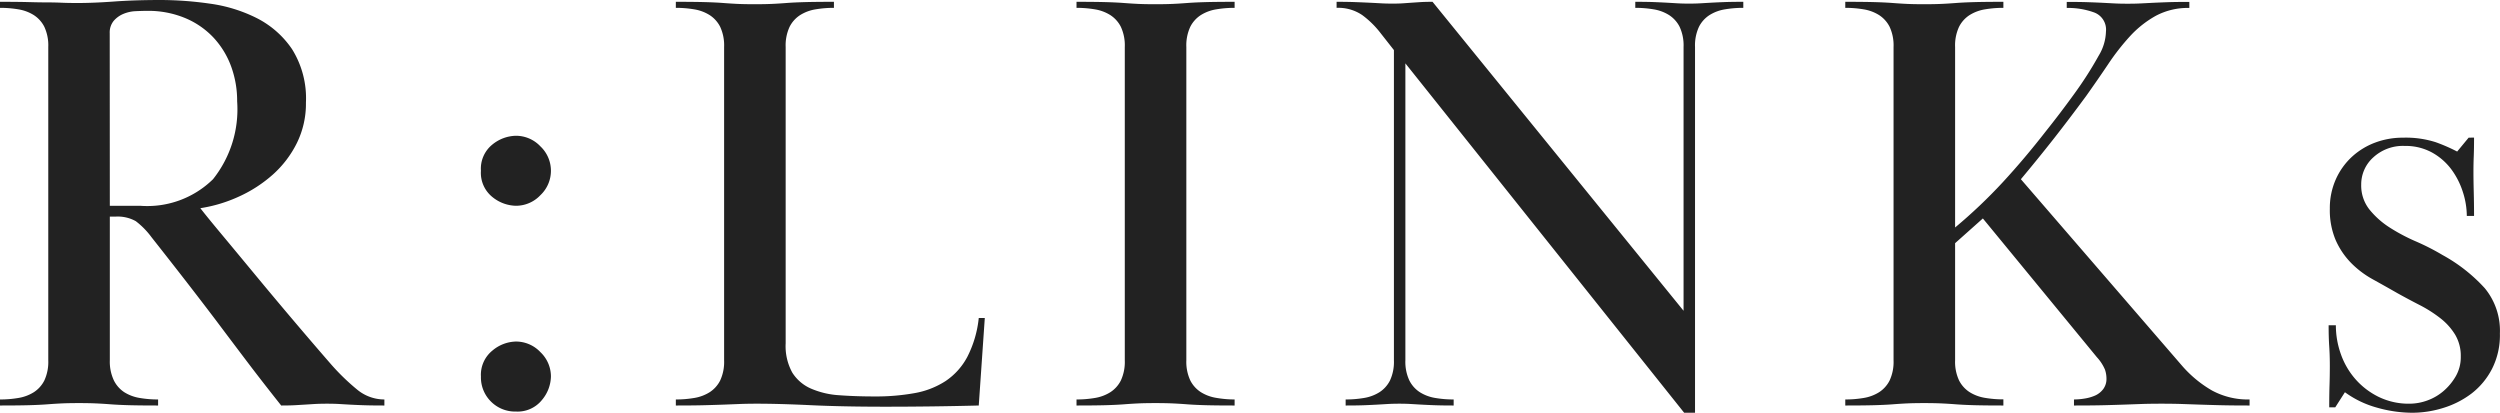 <svg xmlns="http://www.w3.org/2000/svg" width="124.29" height="20.52" viewBox="0 0 124.29 20.52">
  <path id="パス_196255" data-name="パス 196255" d="M1.11-20.07q.9,0,1.44.015t.915.015q.375,0,.7.015t.81.015q.78,0,1.815-.075t2.3-.075a17.5,17.5,0,0,1,2.445.18,7.433,7.433,0,0,1,2.34.72,4.655,4.655,0,0,1,1.755,1.545,4.607,4.607,0,0,1,.69,2.655,4.431,4.431,0,0,1-.45,2.01,5.2,5.2,0,0,1-1.185,1.56,6.669,6.669,0,0,1-1.68,1.095,7.184,7.184,0,0,1-1.935.585q.3.39,1.05,1.29T13.8-6.495q.93,1.125,1.935,2.31T17.55-2.07A10.956,10.956,0,0,0,18.855-.8a2.125,2.125,0,0,0,1.365.5V0q-.66,0-1.065-.015t-.675-.03l-.51-.03q-.24-.015-.6-.015t-.615.015l-.48.03-.5.03Q15.51,0,15.09,0q-.93-1.17-1.71-2.2T11.85-4.23q-.75-.99-1.53-1.995T8.64-8.37a3.91,3.91,0,0,0-.78-.795A1.835,1.835,0,0,0,6.84-9.39H6.57v7.14a2.19,2.19,0,0,0,.2,1A1.492,1.492,0,0,0,7.29-.66a2.061,2.061,0,0,0,.765.285A5.381,5.381,0,0,0,8.97-.3V0q-.9,0-1.44-.015T6.6-.06q-.39-.03-.735-.045T5.04-.12q-.51,0-.84.015T3.48-.06q-.39.03-.93.045T1.11,0V-.3a5.381,5.381,0,0,0,.915-.075A2.061,2.061,0,0,0,2.79-.66a1.492,1.492,0,0,0,.525-.585,2.19,2.19,0,0,0,.195-1V-17.82a2.19,2.19,0,0,0-.195-1.005,1.492,1.492,0,0,0-.525-.585,2.061,2.061,0,0,0-.765-.285,5.381,5.381,0,0,0-.915-.075ZM6.57-9.93h1.5a4.665,4.665,0,0,0,3.63-1.32,5.571,5.571,0,0,0,1.2-3.87,4.97,4.97,0,0,0-.3-1.74,4.239,4.239,0,0,0-.87-1.425,4.088,4.088,0,0,0-1.41-.975,4.753,4.753,0,0,0-1.89-.36q-.24,0-.57.015a1.78,1.78,0,0,0-.615.135,1.285,1.285,0,0,0-.48.345.907.907,0,0,0-.2.615Zm20.19-3.48a1.668,1.668,0,0,1,1.215.525A1.668,1.668,0,0,1,28.5-11.67a1.668,1.668,0,0,1-.525,1.215,1.668,1.668,0,0,1-1.215.525,1.911,1.911,0,0,1-1.17-.435,1.538,1.538,0,0,1-.57-1.305,1.538,1.538,0,0,1,.57-1.305A1.911,1.911,0,0,1,26.76-13.41Zm0,10.23a1.668,1.668,0,0,1,1.215.525A1.668,1.668,0,0,1,28.5-1.44a1.873,1.873,0,0,1-.45,1.17A1.547,1.547,0,0,1,26.76.3,1.688,1.688,0,0,1,25.515-.2,1.688,1.688,0,0,1,25.02-1.44a1.547,1.547,0,0,1,.57-1.29A1.873,1.873,0,0,1,26.76-3.18ZM45.09.06q-2.07,0-3.66-.075T38.76-.09q-.51,0-.87.015l-.765.03q-.405.015-.96.03T34.71,0V-.3a5.381,5.381,0,0,0,.915-.075A2.061,2.061,0,0,0,36.39-.66a1.492,1.492,0,0,0,.525-.585,2.19,2.19,0,0,0,.195-1V-17.82a2.19,2.19,0,0,0-.195-1.005,1.492,1.492,0,0,0-.525-.585,2.061,2.061,0,0,0-.765-.285,5.381,5.381,0,0,0-.915-.075v-.3q.9,0,1.44.015t.93.045q.39.03.72.045t.84.015q.48,0,.825-.015t.735-.045q.39-.03.93-.045t1.44-.015v.3a5.381,5.381,0,0,0-.915.075,2.061,2.061,0,0,0-.765.285,1.492,1.492,0,0,0-.525.585,2.19,2.19,0,0,0-.195,1.005V-3.09a2.726,2.726,0,0,0,.33,1.455,2.072,2.072,0,0,0,.93.795,4.175,4.175,0,0,0,1.41.33q.81.06,1.77.06a10.757,10.757,0,0,0,1.965-.165,4.16,4.16,0,0,0,1.545-.6,3.313,3.313,0,0,0,1.08-1.2,5.463,5.463,0,0,0,.57-1.935h.3L49.77,0q-1.14.03-2.34.045T45.09.06Zm9.54-20.13q.9,0,1.44.015t.93.045q.39.03.72.045t.84.015q.48,0,.825-.015t.735-.045q.39-.03.93-.045t1.44-.015v.3a5.381,5.381,0,0,0-.915.075,2.061,2.061,0,0,0-.765.285,1.492,1.492,0,0,0-.525.585,2.19,2.19,0,0,0-.195,1.005V-2.25a2.19,2.19,0,0,0,.195,1,1.492,1.492,0,0,0,.525.585,2.061,2.061,0,0,0,.765.285A5.381,5.381,0,0,0,62.49-.3V0q-.9,0-1.44-.015T60.12-.06q-.39-.03-.735-.045T58.56-.12q-.51,0-.84.015T57-.06q-.39.03-.93.045T54.63,0V-.3a5.381,5.381,0,0,0,.915-.075A2.061,2.061,0,0,0,56.31-.66a1.492,1.492,0,0,0,.525-.585,2.19,2.19,0,0,0,.195-1V-17.82a2.19,2.19,0,0,0-.195-1.005,1.492,1.492,0,0,0-.525-.585,2.061,2.061,0,0,0-.765-.285,5.381,5.381,0,0,0-.915-.075ZM68.01-.3a5.381,5.381,0,0,0,.915-.075A2.061,2.061,0,0,0,69.69-.66a1.492,1.492,0,0,0,.525-.585,2.19,2.19,0,0,0,.195-1V-17.67l-.66-.84a4.571,4.571,0,0,0-.915-.9,2.115,2.115,0,0,0-1.275-.36v-.3q.54,0,.93.015t.705.03q.315.015.57.03t.585.015q.3,0,.51-.015l.42-.03.45-.03q.24-.015.6-.015L84.81-4.71V-17.82a2.19,2.19,0,0,0-.195-1.005,1.492,1.492,0,0,0-.525-.585,2.061,2.061,0,0,0-.765-.285,5.381,5.381,0,0,0-.915-.075v-.3q.6,0,.96.015t.63.03l.51.03q.24.015.57.015t.57-.015l.51-.03q.27-.015.645-.03t.975-.015v.3a5.381,5.381,0,0,0-.915.075,2.061,2.061,0,0,0-.765.285,1.492,1.492,0,0,0-.525.585,2.19,2.19,0,0,0-.195,1.005V.36h-.54L70.98-17.01V-2.25a2.19,2.19,0,0,0,.195,1A1.492,1.492,0,0,0,71.7-.66a2.061,2.061,0,0,0,.765.285A5.381,5.381,0,0,0,73.38-.3V0q-.6,0-.975-.015t-.645-.03l-.51-.03q-.24-.015-.57-.015t-.57.015l-.51.03q-.27.015-.63.03T68.01,0ZM92.85-20.07q.9,0,1.44.015t.93.045q.39.03.72.045t.84.015q.48,0,.825-.015t.735-.045q.39-.03.93-.045t1.44-.015v.3a5.381,5.381,0,0,0-.915.075,2.061,2.061,0,0,0-.765.285,1.492,1.492,0,0,0-.525.585,2.19,2.19,0,0,0-.195,1.005v8.97a25.466,25.466,0,0,0,2.37-2.25q1.08-1.17,2.13-2.52.72-.9,1.425-1.875a18.207,18.207,0,0,0,1.215-1.9,2.427,2.427,0,0,0,.36-1.2.908.908,0,0,0-.585-.945,3.792,3.792,0,0,0-1.365-.225v-.3q.66,0,1.08.015t.72.03l.57.03q.27.015.66.015t.66-.015l.585-.03q.315-.015.72-.03t1.1-.015v.3a3.387,3.387,0,0,0-1.665.39,5.1,5.1,0,0,0-1.275,1.005,11.463,11.463,0,0,0-1.095,1.4q-.525.78-1.1,1.59-.84,1.14-1.605,2.115T101.58-11.25l8.01,9.27a5.823,5.823,0,0,0,1.485,1.23,3.744,3.744,0,0,0,1.875.45V0q-.9,0-1.47-.015t-1.02-.03l-.87-.03q-.42-.015-1.02-.015t-1.005.015l-.84.03q-.435.015-1,.03T104.22,0V-.3a3.384,3.384,0,0,0,.525-.045,2.135,2.135,0,0,0,.525-.15,1.037,1.037,0,0,0,.4-.315.848.848,0,0,0,.165-.54,1.373,1.373,0,0,0-.075-.435,2.156,2.156,0,0,0-.4-.615L99.69-9.3,98.31-8.07v5.82a2.19,2.19,0,0,0,.195,1,1.492,1.492,0,0,0,.525.585,2.061,2.061,0,0,0,.765.285,5.381,5.381,0,0,0,.915.075V0q-.9,0-1.44-.015T98.34-.06q-.39-.03-.735-.045T96.78-.12q-.51,0-.84.015t-.72.045q-.39.03-.93.045T92.85,0V-.3a5.381,5.381,0,0,0,.915-.075A2.061,2.061,0,0,0,94.53-.66a1.492,1.492,0,0,0,.525-.585,2.19,2.19,0,0,0,.195-1V-17.82a2.19,2.19,0,0,0-.195-1.005,1.492,1.492,0,0,0-.525-.585,2.061,2.061,0,0,0-.765-.285,5.381,5.381,0,0,0-.915-.075Zm31.26,6.75q0,.57-.015.93t-.015.78q0,.42.015,1t.015,1.185h-.36a3.915,3.915,0,0,0-.195-1.185,3.849,3.849,0,0,0-.57-1.125,3.006,3.006,0,0,0-.96-.84,2.732,2.732,0,0,0-1.365-.33,2.172,2.172,0,0,0-1.56.57,1.8,1.8,0,0,0-.6,1.35,1.917,1.917,0,0,0,.4,1.23,4.171,4.171,0,0,0,1.005.9,9.137,9.137,0,0,0,1.32.7,11.608,11.608,0,0,1,1.32.675,8.085,8.085,0,0,1,2.1,1.65,3.323,3.323,0,0,1,.75,2.25,3.7,3.7,0,0,1-.39,1.755A3.661,3.661,0,0,1,123.99-.6a4.48,4.48,0,0,1-1.41.72,5.186,5.186,0,0,1-1.53.24,6.473,6.473,0,0,1-1.77-.255,4.89,4.89,0,0,1-1.59-.765l-.48.75h-.3q0-.66.015-1.11t.015-.96q0-.51-.03-.96t-.03-1.05h.36a4.246,4.246,0,0,0,.255,1.455,3.8,3.8,0,0,0,.735,1.245,3.7,3.7,0,0,0,1.155.87,3.4,3.4,0,0,0,1.515.33,2.6,2.6,0,0,0,.9-.165,2.556,2.556,0,0,0,.81-.48,2.844,2.844,0,0,0,.6-.735,1.9,1.9,0,0,0,.24-.96,2.054,2.054,0,0,0-.285-1.1,3.074,3.074,0,0,0-.75-.825,6.544,6.544,0,0,0-1.02-.645q-.555-.285-1.095-.585-.63-.36-1.245-.7a4.68,4.68,0,0,1-1.08-.825,3.818,3.818,0,0,1-.75-1.125,3.806,3.806,0,0,1-.285-1.545,3.512,3.512,0,0,1,.3-1.47,3.414,3.414,0,0,1,.81-1.125,3.522,3.522,0,0,1,1.155-.7,3.882,3.882,0,0,1,1.365-.24,4.871,4.871,0,0,1,1.635.225,8.442,8.442,0,0,1,1.065.465l.57-.69Z" transform="translate(-1.11 20.16)" fill="#222"/>
</svg>
